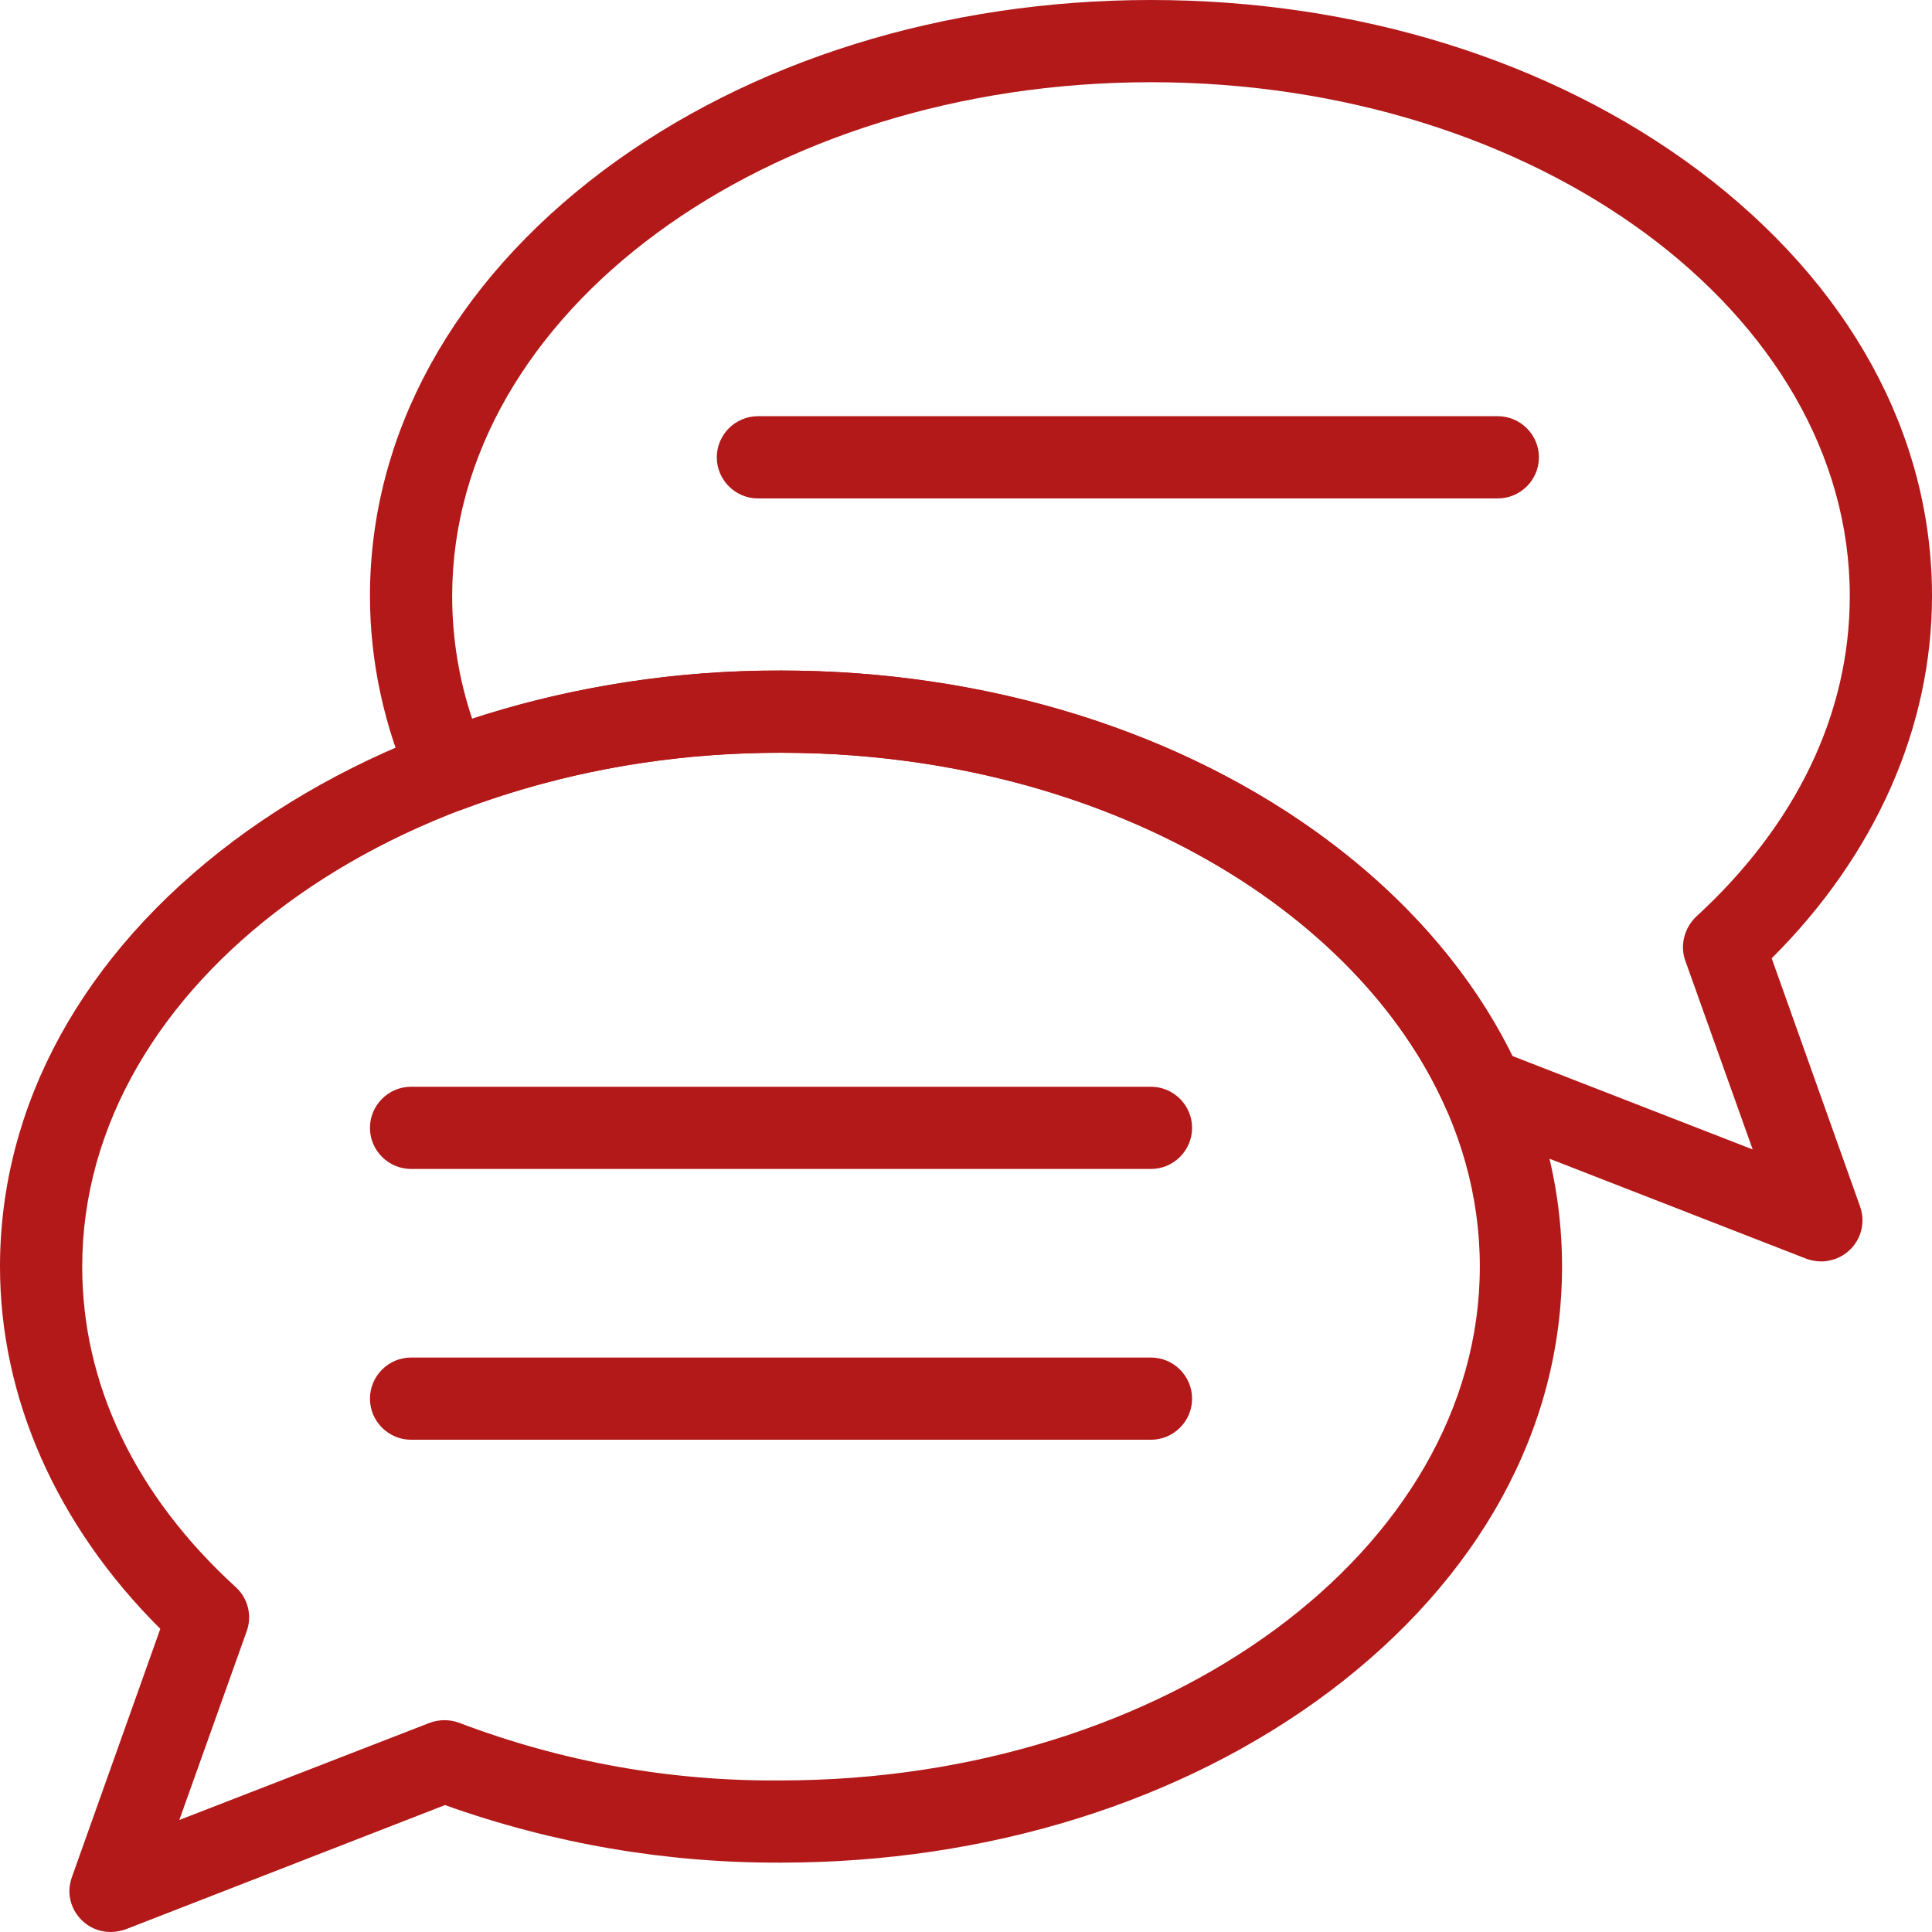 <?xml version="1.0" encoding="UTF-8"?> <!-- Generator: Adobe Illustrator 25.0.0, SVG Export Plug-In . SVG Version: 6.00 Build 0) --> <svg xmlns="http://www.w3.org/2000/svg" xmlns:xlink="http://www.w3.org/1999/xlink" id="Слой_1" x="0px" y="0px" viewBox="0 0 376 376" style="enable-background:new 0 0 376 376;" xml:space="preserve"> <style type="text/css"> .st0{fill:#B31919;} </style> <g id="Слой_2_1_"> <g id="Слой_1-2"> <path class="st0" d="M354.5,245.5c-1,0-2-0.2-2.9-0.5l-62.9-24.5l0,0c-3.2,0-6-1.9-7.3-4.8c-8.6-19.5-25.7-37-48.1-49.3 c-23.6-13-51.7-19.9-81.3-19.9c-21.1-0.1-42.1,3.6-61.9,11c-4,1.5-8.4-0.4-10.1-4.3c-5.2-11.7-8-24.4-8-37.2 c0-31.4,16.1-60.8,45.4-82.8C146,11.8,183.8,0,224,0s78,11.8,106.6,33.2c29.3,22,45.4,51.3,45.4,82.8c0,25.5-11,50.4-31.2,70.5 l17.2,48.3c1.5,4.2-0.7,8.7-4.8,10.2C356.3,245.3,355.4,245.5,354.5,245.5L354.5,245.5z M294.3,205.5l46.8,18.2L328,187 c-1.1-3-0.2-6.4,2.1-8.6c19.5-17.9,29.9-39.5,29.9-62.4c0-55.1-61-100-136-100S88,60.9,88,116c0,8.1,1.3,16.2,3.9,23.9 c19.4-6.3,39.7-9.5,60.1-9.4C215.6,130.5,272.1,160.5,294.3,205.5L294.3,205.5z"></path> <path class="st0" d="M21.5,376c-4.4,0-8-3.6-8-8c0-0.9,0.2-1.8,0.5-2.7L31.2,317C11,296.9,0,272,0,246.5 c0-31.4,16.1-60.8,45.4-82.8c28.6-21.4,66.4-33.2,106.6-33.2s78.1,11.8,106.6,33.2c29.3,22,45.4,51.3,45.4,82.8 s-16.1,60.8-45.4,82.8c-28.6,21.4-66.4,33.2-106.6,33.2c-22.3,0.1-44.4-3.7-65.4-11.2l-62.2,24.2C23.5,375.8,22.5,376,21.5,376z M152,146.5c-75,0-136,44.9-136,100c0,22.9,10.3,44.5,29.9,62.4c2.4,2.2,3.2,5.6,2.1,8.6l-13.1,36.7l48.7-18.9 c1.9-0.7,3.9-0.7,5.8,0c20,7.6,41.2,11.4,62.6,11.2c75,0,136-44.9,136-100S227,146.5,152,146.5z"></path> <path class="st0" d="M224,280.2H80c-4.4,0-8-3.6-8-8s3.6-8,8-8h144c4.4,0,8,3.6,8,8S228.4,280.2,224,280.2z"></path> <path class="st0" d="M224,227.5H80c-4.4,0-8-3.6-8-8s3.6-8,8-8h144c4.4,0,8,3.6,8,8S228.4,227.5,224,227.5z"></path> <path class="st0" d="M291.5,97h-144c-4.4,0-8-3.6-8-8s3.6-8,8-8h144c4.4,0,8,3.6,8,8S295.9,97,291.5,97z"></path> </g> </g> </svg> 